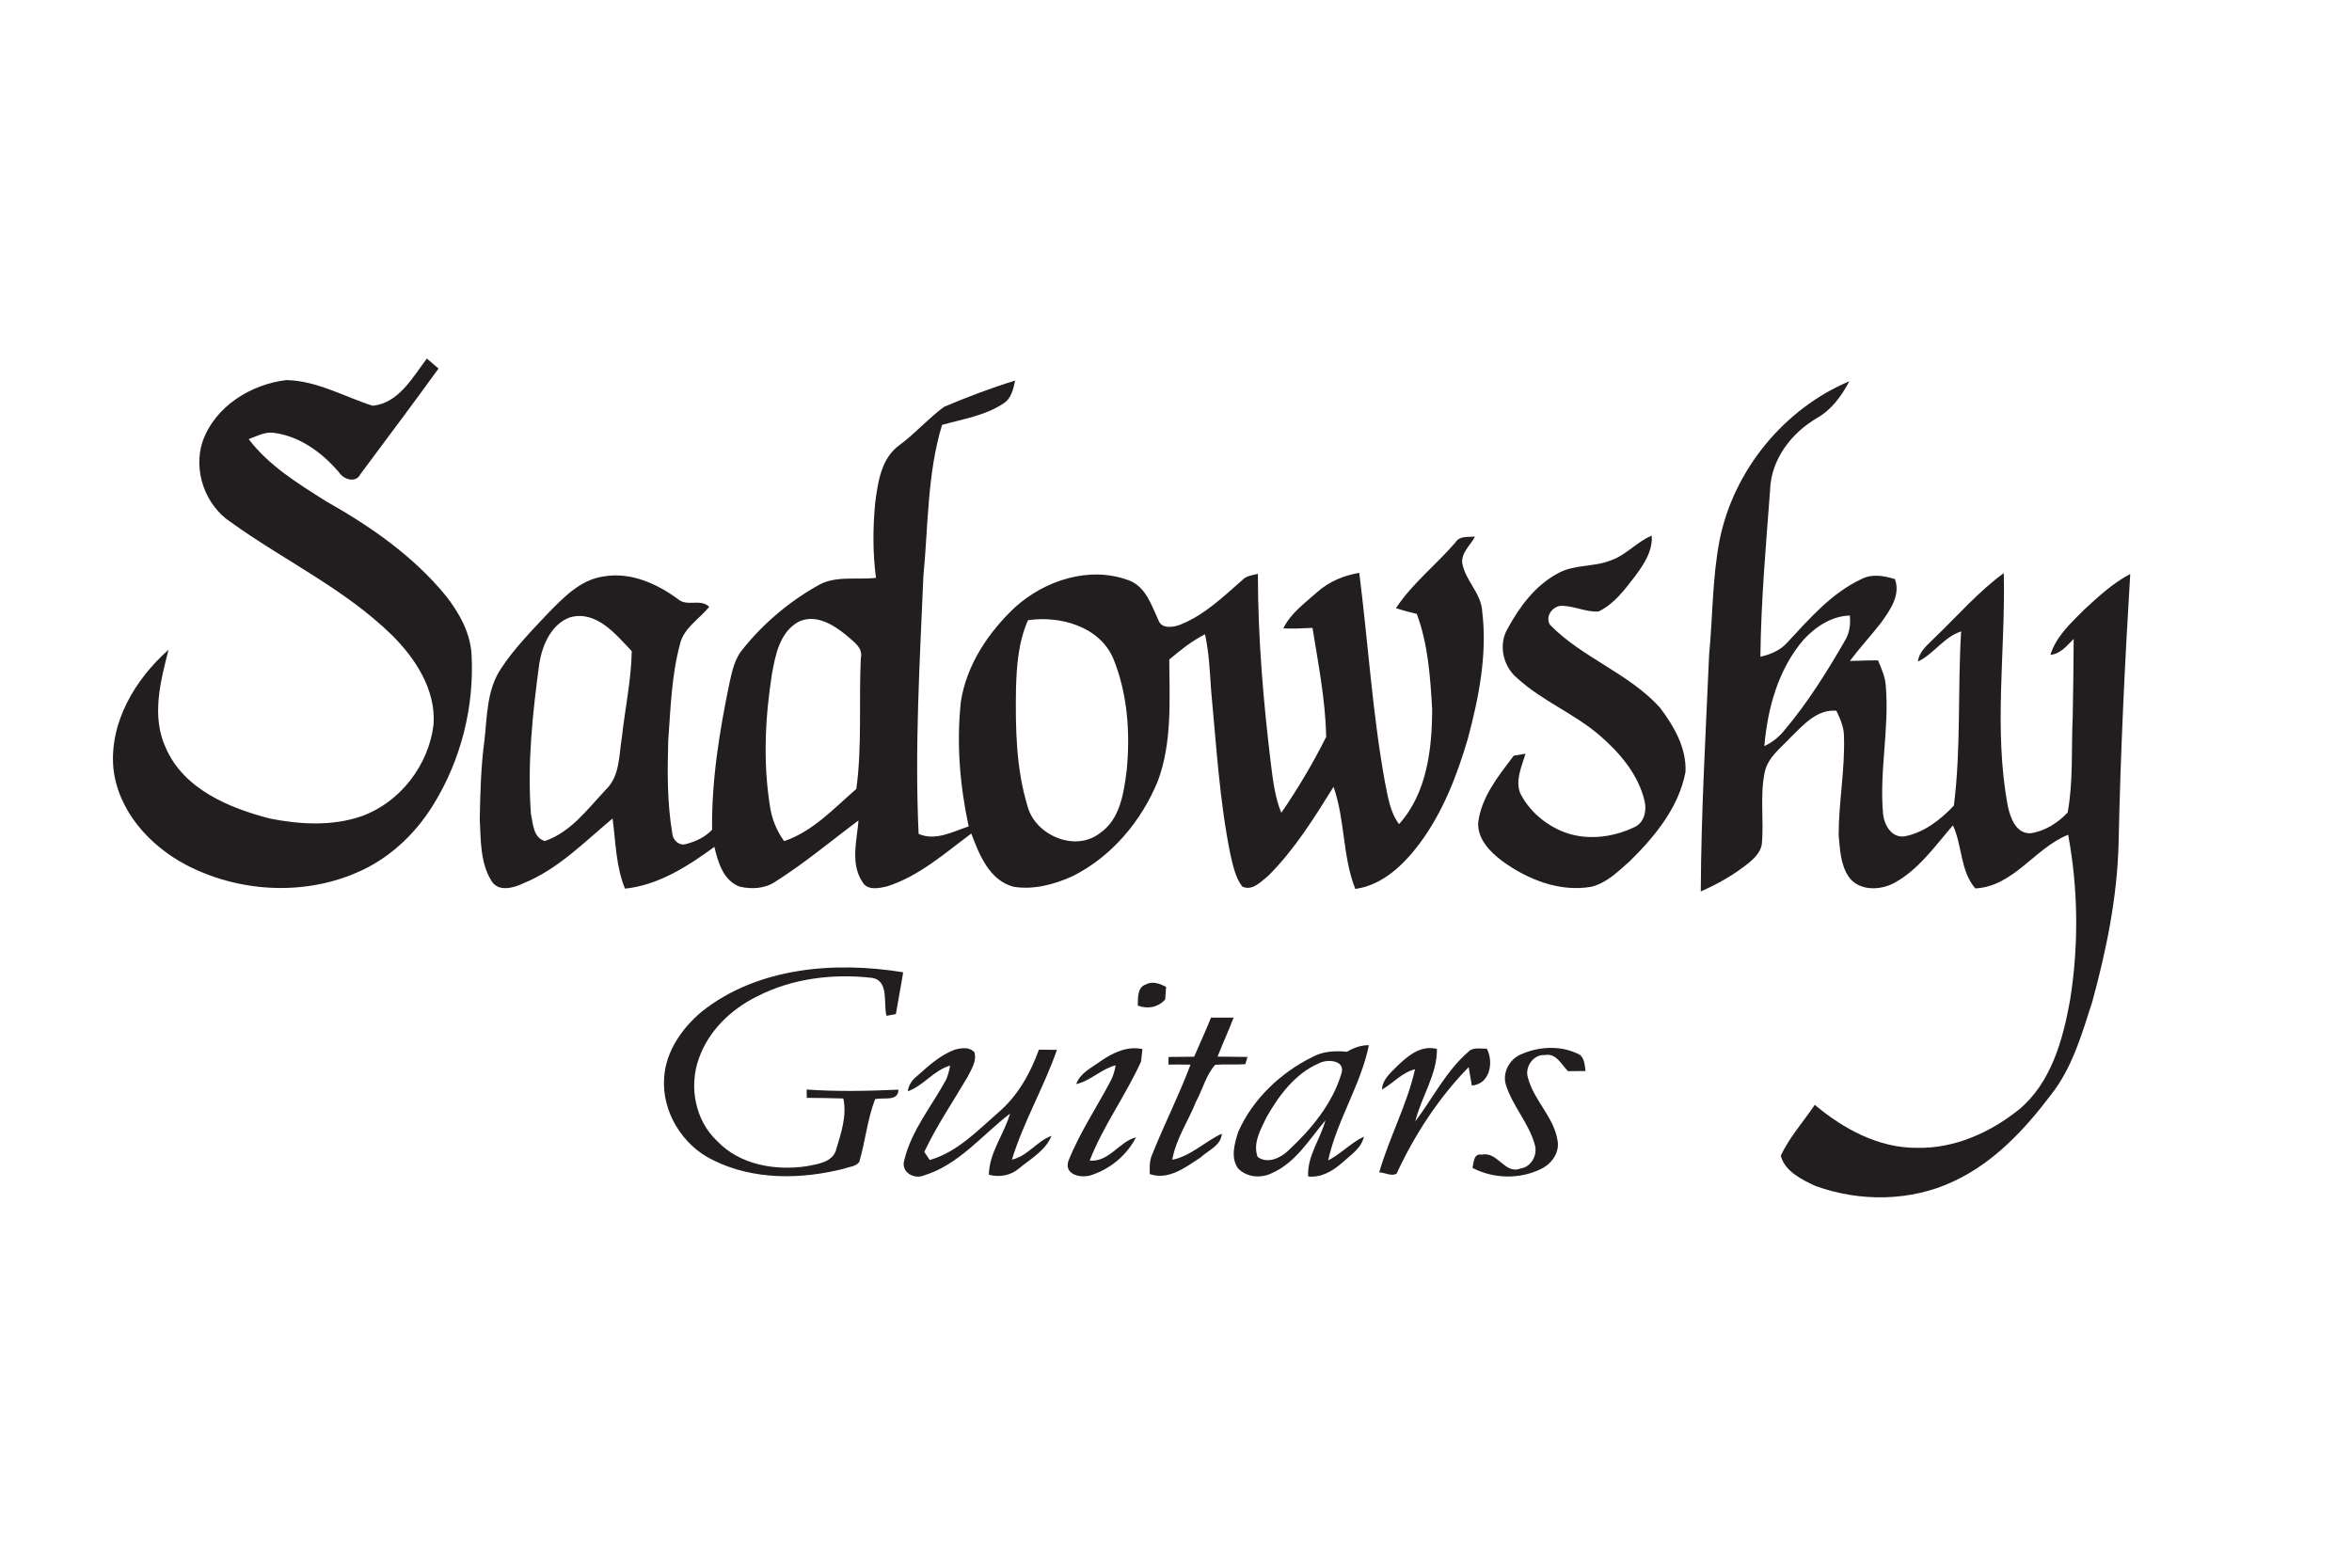 <?xml version="1.0" encoding="UTF-8" ?>
<!DOCTYPE svg PUBLIC "-//W3C//DTD SVG 1.1//EN" "http://www.w3.org/Graphics/SVG/1.1/DTD/svg11.dtd">
<svg width="600pt" height="400pt" viewBox="0 0 600 400" version="1.1" xmlns="http://www.w3.org/2000/svg">
<g id="#ffffffff">
</g>
<g id="#221e1fff">
<path fill="#221e1f" opacity="1.00" d=" M 95.04 103.52 C 101.65 102.94 105.26 96.27 108.90 91.48 C 109.89 92.33 110.88 93.19 111.87 94.04 C 105.33 103.09 98.60 112.01 91.95 120.97 C 90.78 123.37 87.64 122.34 86.47 120.51 C 82.24 115.55 76.61 111.37 70.01 110.46 C 67.69 110.06 65.55 111.29 63.44 112.04 C 68.60 118.85 76.05 123.39 83.16 127.89 C 94.56 134.31 105.53 141.94 113.85 152.16 C 117.18 156.44 119.97 161.44 120.29 166.96 C 121.03 180.38 117.57 194.06 110.45 205.47 C 105.78 213.03 98.99 219.33 90.74 222.76 C 76.97 228.64 60.57 227.56 47.38 220.63 C 38.07 215.69 30.13 206.87 28.93 196.08 C 27.85 184.36 34.48 173.32 42.99 165.79 C 40.93 173.90 38.58 182.75 42.28 190.79 C 46.88 201.41 58.52 206.21 69.01 208.89 C 76.64 210.38 84.84 210.84 92.28 208.24 C 102.11 204.69 109.36 195.21 110.60 184.89 C 111.23 176.03 106.00 168.02 99.96 162.03 C 87.88 150.22 72.39 142.97 58.81 133.18 C 52.32 128.87 49.24 120.08 51.67 112.68 C 54.78 103.76 63.96 98.04 73.06 96.98 C 80.87 97.14 87.78 101.21 95.04 103.52 Z" />
<path fill="#221e1f" opacity="1.00" d=" M 240.80 103.82 C 246.73 101.30 252.80 99.00 258.97 97.10 C 258.50 99.25 257.99 101.68 255.98 102.95 C 251.31 106.07 245.62 106.91 240.32 108.42 C 236.53 120.89 236.80 134.14 235.56 147.01 C 234.63 168.90 233.32 190.85 234.34 212.76 C 238.63 214.67 243.04 212.19 247.11 210.86 C 244.87 200.40 243.95 189.62 245.13 178.96 C 246.59 169.60 252.15 161.33 258.94 154.94 C 266.58 148.05 277.93 144.36 287.87 148.04 C 292.36 149.66 293.76 154.51 295.59 158.41 C 296.49 160.56 299.41 160.03 301.16 159.36 C 307.26 156.92 312.08 152.24 316.95 147.97 C 317.97 146.88 319.52 146.78 320.89 146.41 C 320.90 162.67 322.26 178.89 324.22 195.02 C 324.76 199.20 325.25 203.45 326.86 207.39 C 331.11 201.20 334.97 194.70 338.32 188.00 C 338.11 178.65 336.31 169.41 334.82 160.20 C 332.34 160.32 329.86 160.45 327.38 160.33 C 329.28 156.42 332.91 153.87 336.06 151.04 C 339.05 148.41 342.83 146.80 346.75 146.17 C 349.01 163.97 350.10 181.94 353.31 199.62 C 354.07 203.29 354.58 207.19 356.90 210.28 C 364.01 202.36 365.30 191.24 365.35 181.04 C 364.87 172.82 364.33 164.43 361.42 156.64 C 359.63 156.21 357.85 155.75 356.11 155.17 C 360.29 148.85 366.38 144.10 371.30 138.38 C 372.37 136.65 374.54 137.08 376.26 136.92 C 375.13 139.17 372.60 141.09 373.05 143.85 C 373.92 148.25 377.88 151.42 378.12 156.05 C 379.44 166.94 377.27 177.94 374.46 188.44 C 371.69 197.88 368.09 207.22 362.19 215.17 C 358.11 220.60 352.78 225.84 345.74 226.82 C 342.44 218.47 343.16 209.20 340.19 200.77 C 335.22 208.75 330.19 216.84 323.50 223.50 C 321.69 224.93 319.42 227.46 316.89 226.19 C 315.10 223.83 314.56 220.84 313.88 218.03 C 311.07 204.19 310.29 190.07 308.95 176.04 C 308.63 171.29 308.43 166.51 307.40 161.84 C 304.04 163.52 301.14 165.89 298.28 168.28 C 298.34 178.62 299.04 189.32 295.40 199.20 C 291.22 209.49 283.56 218.62 273.54 223.60 C 268.89 225.68 263.62 227.11 258.52 226.25 C 252.38 224.60 249.80 218.06 247.78 212.68 C 240.99 217.71 234.47 223.58 226.26 226.17 C 224.18 226.65 221.24 227.30 219.99 225.00 C 216.90 220.32 218.58 214.50 219.01 209.34 C 211.99 214.57 205.27 220.24 197.85 224.92 C 195.19 226.76 191.75 226.94 188.68 226.23 C 184.51 224.65 183.16 220.00 182.24 216.08 C 175.49 221.02 167.93 225.87 159.44 226.74 C 157.11 221.06 157.07 214.84 156.27 208.84 C 149.08 214.83 142.37 221.78 133.53 225.37 C 130.98 226.60 127.00 227.70 125.30 224.64 C 122.47 219.97 122.66 214.25 122.39 208.98 C 122.52 202.31 122.68 195.63 123.57 189.01 C 124.29 182.80 124.15 176.10 127.75 170.69 C 131.10 165.53 135.46 161.12 139.64 156.64 C 143.68 152.53 148.02 147.89 154.04 147.07 C 160.90 145.90 167.60 148.92 173.02 152.91 C 175.29 154.87 178.71 152.64 180.93 154.84 C 178.38 157.97 174.39 160.23 173.45 164.42 C 171.31 172.41 171.08 180.72 170.47 188.92 C 170.24 196.82 170.18 204.79 171.50 212.61 C 171.59 214.31 173.21 215.88 174.97 215.37 C 177.43 214.74 179.91 213.59 181.66 211.71 C 181.49 199.05 183.56 186.50 186.12 174.13 C 186.78 171.13 187.47 167.97 189.53 165.57 C 194.73 159.10 201.20 153.61 208.42 149.52 C 212.96 146.71 218.44 148.05 223.46 147.43 C 222.63 141.10 222.65 134.67 223.26 128.33 C 223.95 123.01 224.78 116.90 229.50 113.54 C 233.50 110.57 236.81 106.77 240.80 103.82 M 145.40 157.52 C 140.64 159.26 138.37 164.53 137.59 169.22 C 135.87 181.93 134.49 194.80 135.44 207.64 C 135.98 210.13 136.01 213.72 138.98 214.59 C 145.57 212.38 149.92 206.41 154.51 201.52 C 158.22 198.00 157.86 192.63 158.66 187.99 C 159.46 180.71 161.04 173.45 161.16 166.14 C 157.07 161.84 152.13 155.64 145.40 157.52 M 203.61 158.70 C 198.94 161.36 197.82 167.03 196.94 171.88 C 195.19 182.97 194.64 194.36 196.38 205.48 C 196.83 208.78 198.08 211.92 200.03 214.62 C 207.34 212.16 212.76 206.23 218.45 201.30 C 219.96 190.26 219.06 179.03 219.60 167.91 C 220.24 165.20 217.60 163.65 215.91 162.09 C 212.57 159.35 207.96 156.51 203.61 158.70 M 262.24 158.25 C 259.78 163.79 259.33 169.96 259.18 175.94 C 259.03 185.94 259.20 196.14 262.15 205.78 C 264.13 213.10 274.22 217.48 280.51 212.63 C 285.76 209.10 286.67 202.36 287.42 196.58 C 288.36 187.02 287.65 177.04 284.02 168.07 C 280.53 159.84 270.43 157.03 262.24 158.25 Z" />
<path fill="#221e1f" opacity="1.00" d=" M 438.72 137.58 C 442.35 119.88 455.14 104.29 471.76 97.28 C 469.83 100.97 467.27 104.51 463.59 106.62 C 457.03 110.41 451.80 117.19 451.56 124.98 C 450.50 139.16 449.23 153.34 449.08 167.57 C 451.64 166.99 454.15 165.96 455.93 163.95 C 461.57 157.90 467.19 151.34 474.82 147.77 C 477.55 146.33 480.59 146.91 483.40 147.75 C 484.90 151.88 482.15 155.67 479.87 158.88 C 477.29 162.20 474.43 165.27 471.91 168.64 C 474.30 168.59 476.69 168.48 479.09 168.50 C 479.97 170.60 480.94 172.72 481.07 175.03 C 482.00 185.97 479.36 196.88 480.39 207.82 C 480.73 210.60 482.58 213.83 485.82 213.40 C 490.77 212.48 495.07 209.15 498.44 205.54 C 500.30 190.82 499.37 175.91 500.29 161.11 C 495.86 162.54 493.36 166.83 489.27 168.80 C 489.57 166.08 491.89 164.43 493.65 162.61 C 499.42 157.08 504.69 150.96 511.17 146.23 C 511.64 166.03 508.51 186.04 512.20 205.69 C 512.83 208.67 514.29 212.75 517.99 212.61 C 521.62 212.09 524.97 209.96 527.46 207.32 C 528.93 199.32 528.37 191.12 528.75 183.02 C 528.87 176.36 528.97 169.69 529.00 163.03 C 527.27 164.72 525.67 166.86 523.07 167.08 C 524.51 162.39 528.27 158.99 531.61 155.61 C 535.29 152.25 538.97 148.78 543.43 146.46 C 542.03 169.30 540.94 192.18 540.46 215.06 C 540.13 228.83 537.36 242.43 533.72 255.68 C 531.08 263.86 528.66 272.42 523.25 279.28 C 516.55 288.17 508.64 296.65 498.39 301.41 C 487.48 306.59 474.45 306.70 463.17 302.62 C 459.66 300.99 455.31 298.90 454.28 294.88 C 456.46 290.19 460.06 286.21 462.95 281.90 C 470.23 288.02 479.23 292.93 488.97 292.87 C 498.53 293.11 507.72 288.98 515.07 283.08 C 523.29 276.21 526.25 265.31 528.08 255.18 C 530.31 241.23 530.17 226.88 527.59 212.99 C 519.02 216.41 513.67 226.21 503.89 226.68 C 500.02 222.12 500.61 215.79 498.20 210.59 C 493.62 215.85 489.49 221.88 483.22 225.29 C 479.55 227.28 474.03 227.38 471.50 223.55 C 469.49 220.45 469.38 216.59 469.04 213.03 C 469.06 204.66 470.67 196.36 470.40 187.98 C 470.43 185.62 469.46 183.44 468.47 181.35 C 463.60 180.91 460.13 184.87 456.97 187.96 C 454.44 190.74 450.98 193.15 450.18 197.05 C 448.90 203.16 450.05 209.43 449.42 215.60 C 449.01 217.51 447.57 218.97 446.12 220.17 C 442.41 223.17 438.24 225.55 433.87 227.45 C 433.96 207.29 435.13 187.16 436.00 167.03 C 436.95 157.22 436.80 147.28 438.72 137.58 M 460.16 163.15 C 453.67 170.63 450.91 180.68 450.09 190.37 C 452.11 189.42 453.87 188.01 455.26 186.27 C 461.13 179.29 465.99 171.53 470.54 163.65 C 471.81 161.68 472.12 159.36 471.90 157.06 C 467.30 157.16 463.20 159.88 460.16 163.15 Z" />
<path fill="#221e1f" opacity="1.00" d=" M 410.98 142.96 C 414.87 141.60 417.57 138.23 421.36 136.67 C 421.63 140.64 419.34 144.01 417.09 147.04 C 414.46 150.44 411.75 154.17 407.76 156.03 C 404.78 156.21 401.94 154.77 398.97 154.60 C 396.46 154.15 393.95 157.09 395.41 159.43 C 403.67 167.87 415.50 171.77 423.45 180.54 C 427.01 185.24 430.29 190.90 429.97 196.99 C 428.26 206.04 422.13 213.47 415.73 219.76 C 412.80 222.33 409.86 225.31 405.96 226.26 C 397.87 227.68 389.73 224.42 383.26 219.73 C 380.15 217.39 376.92 214.13 377.08 209.94 C 377.89 203.31 382.27 197.97 386.15 192.82 C 386.90 192.70 388.41 192.44 389.17 192.31 C 388.21 195.50 386.55 198.94 387.77 202.30 C 389.90 206.61 393.70 209.99 398.08 211.94 C 404.09 214.60 411.20 213.83 417.01 211.01 C 419.43 209.91 420.13 206.83 419.55 204.44 C 417.99 197.71 413.33 192.21 408.23 187.77 C 401.69 182.09 393.38 178.86 387.00 173.00 C 383.44 170.03 382.19 164.54 384.56 160.47 C 387.61 154.83 391.62 149.40 397.38 146.31 C 401.55 143.94 406.61 144.75 410.98 142.96 Z" />
<path fill="#221e1f" opacity="1.00" d=" M 179.05 258.09 C 193.33 246.77 213.00 245.24 230.40 248.08 C 229.85 251.65 229.13 255.19 228.54 258.75 C 227.94 258.86 226.74 259.08 226.15 259.19 C 225.28 256.03 226.90 250.31 222.51 249.51 C 212.57 248.37 202.14 249.61 193.17 254.22 C 186.52 257.48 180.70 263.04 178.26 270.15 C 175.71 277.24 177.34 285.86 182.90 291.10 C 188.71 297.24 197.75 298.76 205.81 297.56 C 208.65 297.02 212.56 296.52 213.35 293.17 C 214.59 289.04 216.08 284.62 215.13 280.28 C 212.02 280.18 208.91 280.14 205.81 280.12 C 205.80 279.59 205.78 278.53 205.78 278.00 C 213.59 278.55 221.39 278.37 229.20 278.03 C 229.14 281.17 225.31 279.92 223.23 280.46 C 221.27 285.64 220.74 291.20 219.20 296.49 C 218.31 297.68 216.62 297.69 215.33 298.19 C 204.38 300.97 192.18 301.15 181.88 296.00 C 174.09 292.26 168.80 283.66 169.42 274.98 C 169.84 268.24 174.00 262.31 179.05 258.09 Z" />
<path fill="#221e1f" opacity="1.00" d=" M 292.29 251.19 C 294.02 250.24 295.87 250.99 297.47 251.79 C 297.42 252.59 297.31 254.21 297.25 255.01 C 295.40 257.06 292.80 257.52 290.26 256.58 C 290.31 254.70 290.07 251.94 292.29 251.19 Z" />
<path fill="#221e1f" opacity="1.00" d=" M 304.63 269.62 C 306.04 266.29 307.60 263.02 308.93 259.65 C 310.85 259.64 312.77 259.63 314.70 259.64 C 313.43 263.00 311.90 266.25 310.61 269.60 C 313.15 269.64 315.70 269.63 318.24 269.68 C 318.10 270.14 317.83 271.07 317.69 271.53 C 315.13 271.71 312.56 271.49 310.01 271.68 C 307.64 274.30 306.81 277.99 305.12 281.06 C 303.15 286.03 299.97 290.59 299.05 295.92 C 303.86 294.94 307.35 291.27 311.68 289.26 C 311.52 292.29 308.25 293.48 306.31 295.30 C 302.53 297.78 298.06 301.25 293.30 299.56 C 293.30 297.94 293.19 296.27 293.85 294.76 C 296.94 286.97 300.77 279.50 303.70 271.65 C 301.82 271.61 299.95 271.62 298.07 271.63 C 298.08 271.15 298.09 270.17 298.10 269.68 C 300.27 269.66 302.45 269.64 304.63 269.62 Z" />
<path fill="#221e1f" opacity="1.00" d=" M 243.69 267.79 C 245.29 267.38 247.42 267.06 248.59 268.55 C 249.21 270.77 247.77 272.86 246.84 274.76 C 243.11 281.12 238.94 287.23 235.79 293.91 C 236.14 294.43 236.84 295.46 237.19 295.98 C 244.23 293.96 249.40 288.44 254.77 283.77 C 259.65 279.57 262.87 273.82 265.03 267.82 C 266.56 267.83 268.10 267.85 269.63 267.88 C 266.30 277.41 261.12 286.22 258.14 295.88 C 262.15 295.01 264.46 291.18 268.23 289.81 C 266.75 293.56 262.98 295.61 260.02 298.08 C 257.86 299.95 254.99 300.45 252.26 299.74 C 252.35 294.06 256.15 289.44 257.66 284.14 C 250.53 289.59 244.57 297.23 235.68 299.92 C 233.10 301.01 229.71 298.99 230.70 295.97 C 232.52 288.37 237.76 282.16 241.41 275.37 C 241.86 274.25 242.18 273.09 242.37 271.89 C 238.18 273.09 235.62 277.01 231.58 278.45 C 231.78 276.92 232.57 275.66 233.77 274.71 C 236.78 272.05 239.83 269.16 243.69 267.79 Z" />
<path fill="#221e1f" opacity="1.00" d=" M 343.63 268.36 C 345.33 267.32 347.18 266.67 349.21 266.68 C 347.11 276.93 341.03 285.88 338.82 296.08 C 342.09 294.40 344.61 291.60 347.93 290.01 C 347.31 292.96 344.63 294.63 342.56 296.54 C 340.11 298.70 337.11 300.57 333.70 300.17 C 333.45 294.97 336.82 290.67 338.13 285.84 C 334.01 290.71 330.51 296.72 324.41 299.35 C 321.68 300.71 318.04 300.40 315.87 298.16 C 313.85 295.43 314.94 291.71 315.89 288.76 C 319.60 280.41 326.66 273.72 334.80 269.69 C 337.51 268.22 340.62 268.06 343.63 268.36 M 336.38 271.35 C 330.37 273.94 326.25 279.52 323.10 285.05 C 321.63 288.14 319.52 291.71 320.83 295.20 C 323.33 297.02 326.62 295.51 328.60 293.61 C 334.45 288.19 339.86 281.69 342.19 273.96 C 343.34 270.45 338.54 270.12 336.38 271.35 Z" />
<path fill="#221e1f" opacity="1.00" d=" M 374.46 268.48 C 375.69 267.07 377.66 267.64 379.29 267.56 C 381.12 271.08 380.08 276.63 375.46 276.98 C 375.18 275.41 374.91 273.84 374.66 272.27 C 367.02 280.12 360.88 289.50 356.29 299.43 C 355.01 300.28 353.27 299.13 351.84 299.15 C 354.40 290.20 358.94 281.89 360.98 272.82 C 357.68 273.63 355.43 276.37 352.55 278.00 C 352.63 275.51 354.64 273.84 356.24 272.20 C 359.01 269.51 362.37 266.56 366.57 267.64 C 366.63 274.23 362.55 279.85 361.05 286.12 C 365.49 280.23 368.84 273.39 374.46 268.48 Z" />
<path fill="#221e1f" opacity="1.00" d=" M 280.81 270.72 C 283.92 268.60 287.56 266.83 291.44 267.67 C 291.35 268.47 291.17 270.07 291.08 270.87 C 287.16 279.51 281.42 287.27 277.98 296.13 C 282.96 296.55 285.40 291.35 289.78 290.19 C 287.60 294.57 283.40 298.12 278.78 299.70 C 276.16 300.82 271.19 299.88 272.61 296.07 C 275.51 288.85 279.90 282.35 283.50 275.47 C 284.04 274.31 284.40 273.09 284.60 271.82 C 280.91 272.74 278.24 275.79 274.54 276.60 C 275.58 273.72 278.52 272.43 280.81 270.72 Z" />
<path fill="#221e1f" opacity="1.00" d=" M 387.96 269.04 C 392.37 267.06 397.78 266.69 402.23 268.75 C 404.17 269.36 404.25 271.58 404.47 273.27 C 402.98 273.29 401.49 273.30 400.00 273.31 C 398.31 271.61 396.95 268.62 394.09 269.20 C 391.19 268.94 388.88 272.30 389.78 274.98 C 391.29 280.81 396.44 285.03 397.35 291.09 C 397.88 294.13 395.80 296.95 393.16 298.24 C 387.71 300.95 381.00 300.80 375.63 297.99 C 375.98 296.62 375.91 294.17 378.05 294.62 C 382.03 293.69 383.88 299.78 387.91 298.13 C 390.60 297.77 392.24 294.75 391.58 292.24 C 390.09 286.60 385.81 282.23 384.12 276.67 C 383.25 273.61 385.10 270.28 387.96 269.04 Z" />
</g>
</svg>
